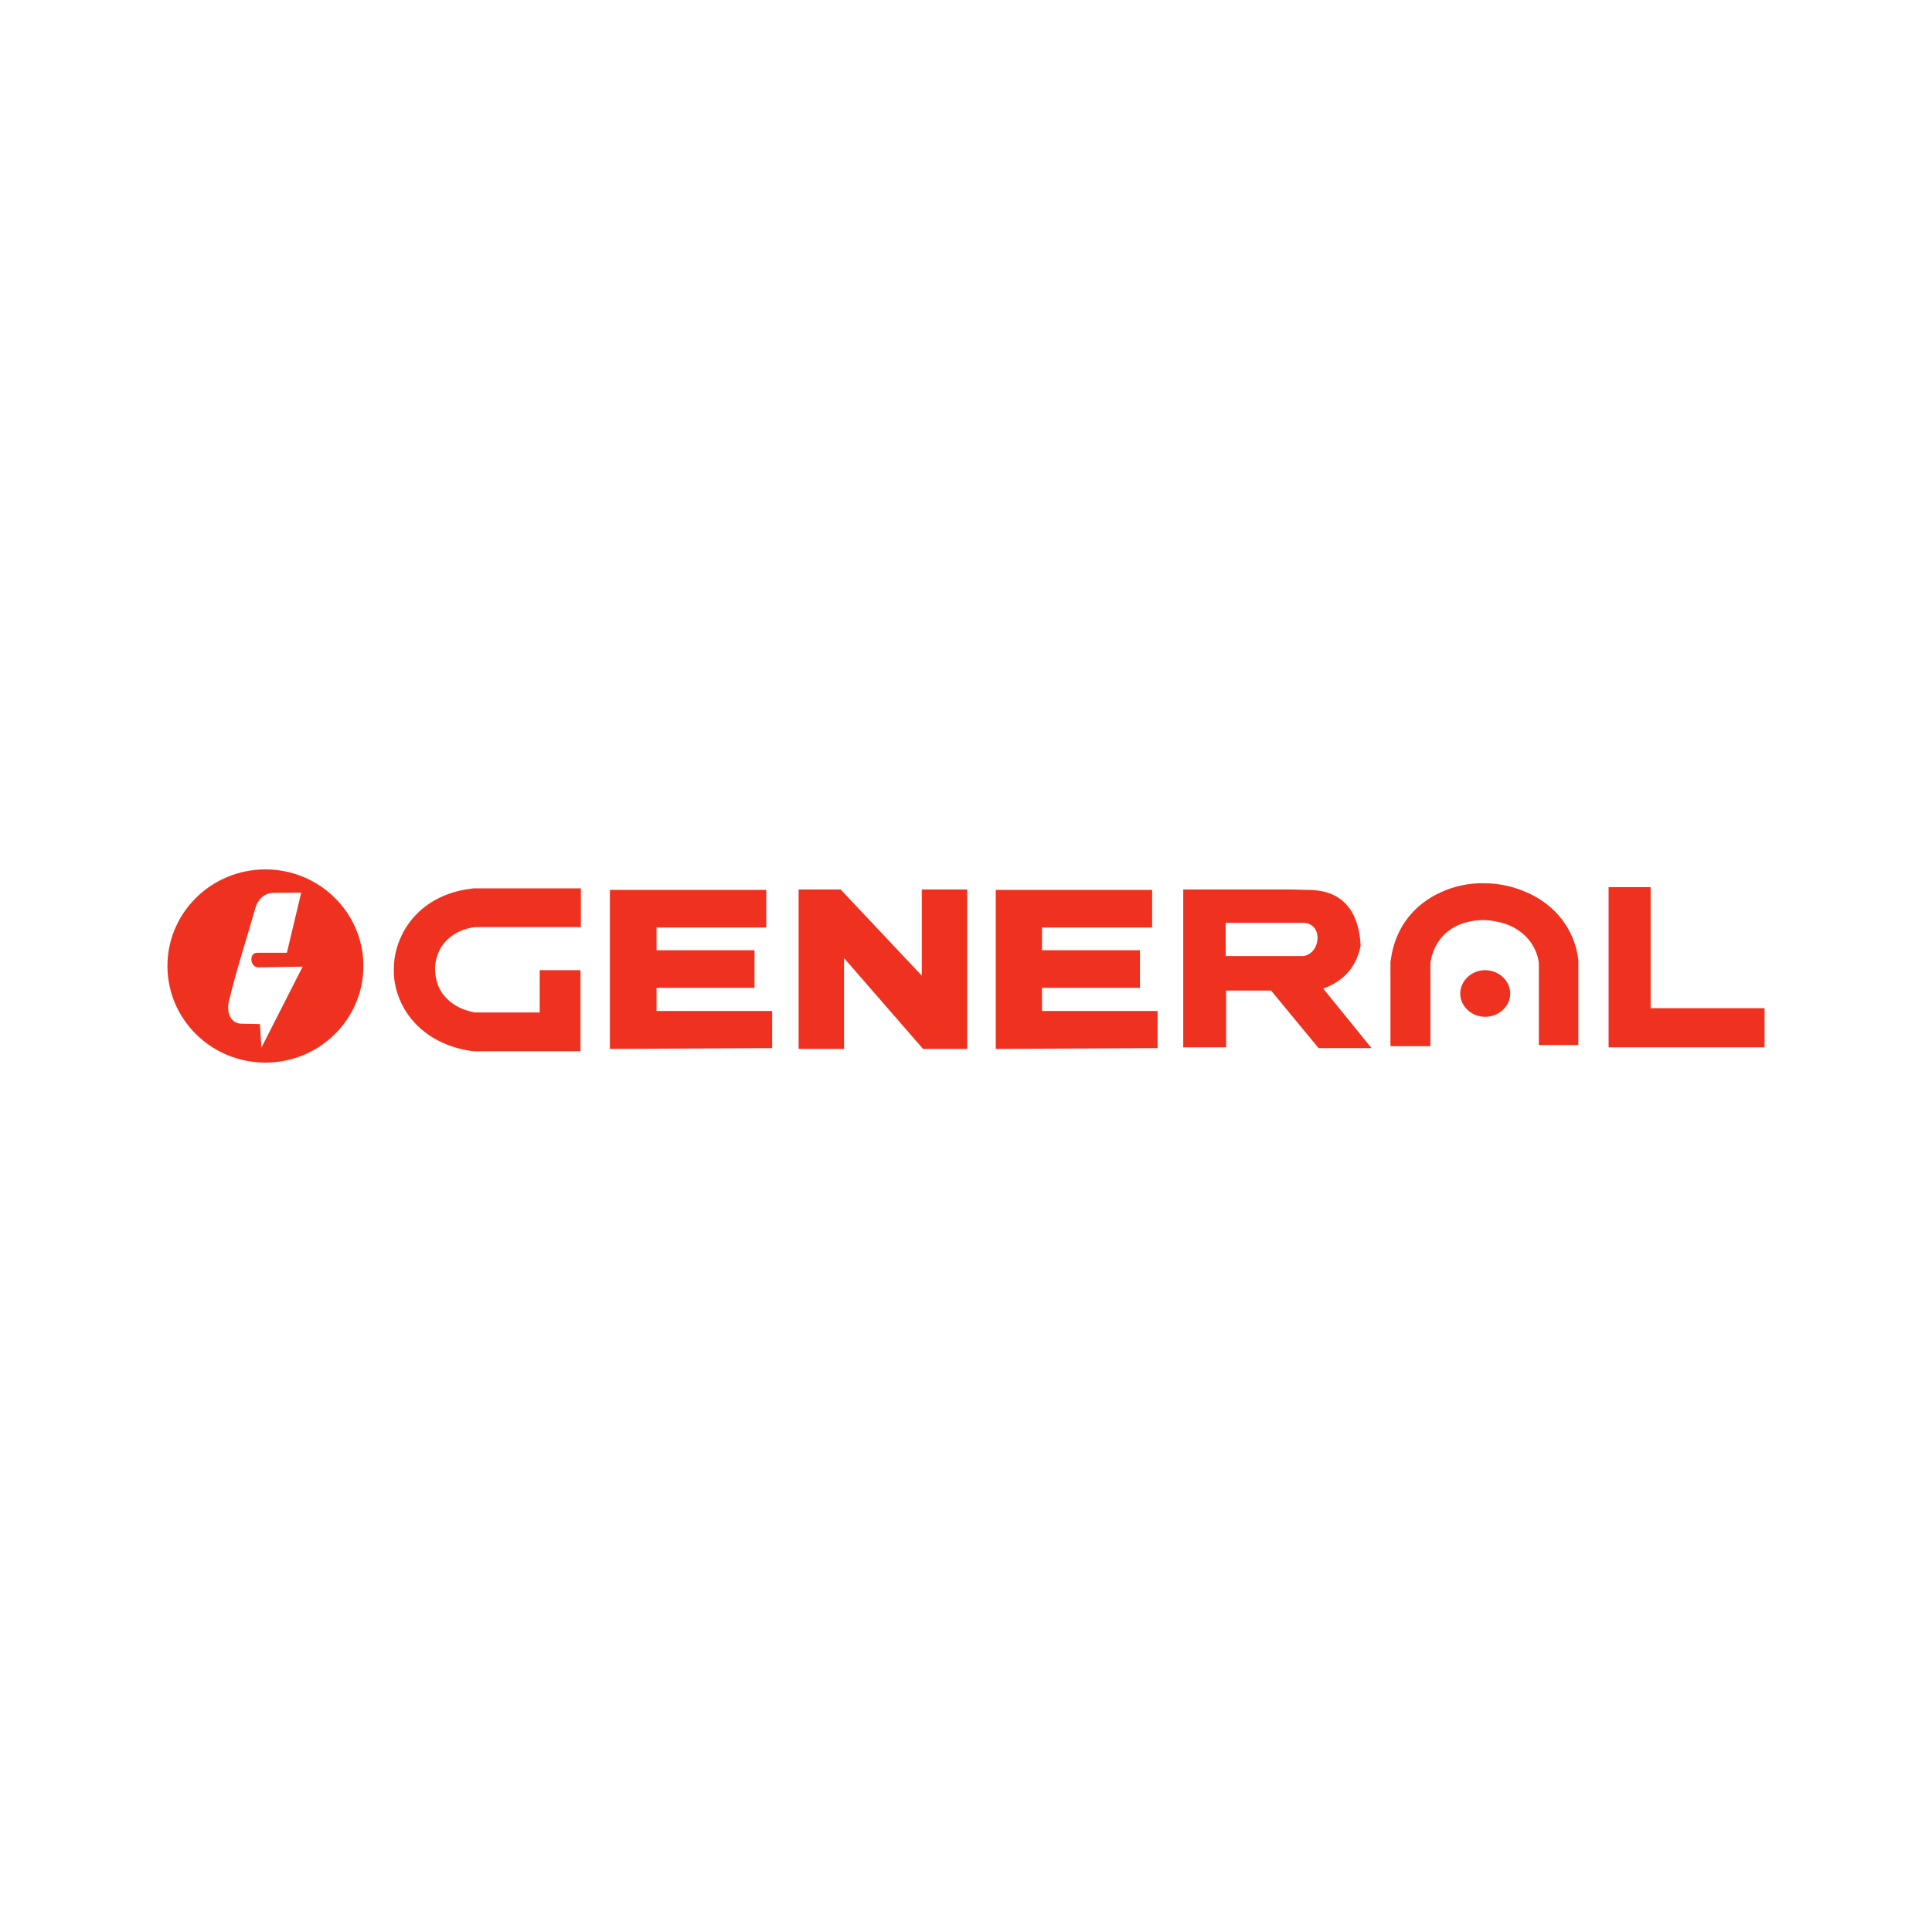 <svg xmlns="http://www.w3.org/2000/svg" width="300" height="300" viewBox="0 0 300 300"><g fill="#EF3120" fill-rule="evenodd" transform="matrix(1 0 0 -1 26 165)"><path d="M15.211 30C23.614 30 30.427 23.284 30.427 15.002 30.427 6.718 23.614 0 15.211 0 6.813 0-1.04789612e-13 6.718-1.04789612e-13 15.002-1.04789612e-13 23.284 6.813 30 15.211 30ZM20.771 26.378 18.548 17.057 13.939 17.057C12.597 17.057 12.815 14.768 14.128 14.789L20.997 14.9 14.588 2.313 14.358 5.977 11.495 6.04C9.814 6.07 9.129 7.771 9.546 9.541 10.716 14.426 12.297 19.21 13.669 24.047 14.018 25.281 14.987 26.352 16.53 26.361L20.771 26.378M179.468 11.492 186.973 2.248 178.75 2.248 171.373 11.187 164.393 11.187 164.393 2.368 157.734 2.368 157.734 26.878 162.366 26.878 164.393 26.878 174.443 26.878 176.988 26.814C181.623 26.878 184.955 24.447 185.276 18.179 184.691 15.019 182.793 12.707 179.468 11.492L179.468 11.492ZM164.322 21.702 176.348 21.702C179.572 21.635 179.093 16.877 176.348 16.543L164.322 16.543 164.322 21.702M196.109 2.553 196.109 15.505C196.568 18.428 198.263 20.374 200.421 21.34 201.66 21.888 203.027 22.132 204.464 22.132 205.9 22.071 207.336 21.768 208.578 21.221 210.798 20.186 212.562 18.239 212.95 15.505L212.95 2.731 219.085 2.731 219.085 15.688 219.085 15.993C218.433 20.978 215.297 24.507 211.318 26.329 209.165 27.301 206.874 27.846 204.53 27.846 202.181 27.912 199.833 27.423 197.742 26.45 193.826 24.688 190.69 21.221 189.975 16.051L189.908 15.688 189.908 2.553 196.109 2.553"/><path d="M204.595,7.109 C206.751,7.109 208.506,8.756 208.506,10.699 C208.506,12.707 206.751,14.351 204.595,14.351 C202.509,14.351 200.744,12.707 200.744,10.699 C200.744,8.756 202.509,7.109 204.595,7.109"/><polyline points="223.783 8.451 223.783 2.368 248 2.368 248 8.451 230.308 8.451 230.308 27.243 223.783 27.243 223.783 8.451"/><polyline points="128.624 20.978 128.624 2.128 153.752 2.248 153.752 8.02 135.801 8.02 135.801 11.61 151.012 11.61 151.012 17.45 135.801 17.45 135.801 20.978 152.902 20.978 152.902 26.814 128.624 26.814 128.624 20.978"/><polyline points="117.33 2.128 124.186 2.128 124.186 26.878 117.134 26.878 117.134 13.497 104.539 26.878 98.01 26.878 98.01 2.128 105.061 2.128 105.061 16.233 117.33 2.128"/><polyline points="68.704 20.978 68.704 2.128 93.898 2.248 93.898 8.02 75.949 8.02 75.949 11.61 91.158 11.61 91.158 17.45 75.949 17.45 75.949 20.978 92.984 20.978 92.984 26.814 68.704 26.814 68.704 20.978"/><path d="M64.198,27.058 L47.558,27.058 L47.1,26.996 C42.139,26.39 38.684,23.839 36.791,20.554 C35.745,18.725 35.157,16.656 35.157,14.589 C35.093,12.529 35.611,10.458 36.658,8.57 C38.484,5.287 41.945,2.613 47.037,1.825 L47.558,1.76 L64.134,1.76 L64.134,14.351 L57.805,14.351 L57.805,7.783 L47.755,7.783 C45.077,8.271 43.314,9.608 42.337,11.304 C41.819,12.281 41.555,13.437 41.555,14.529 C41.555,15.688 41.88,16.779 42.399,17.756 C43.378,19.399 45.143,20.675 47.688,21.037 L64.198,21.037 L64.198,27.058"/></g></svg>